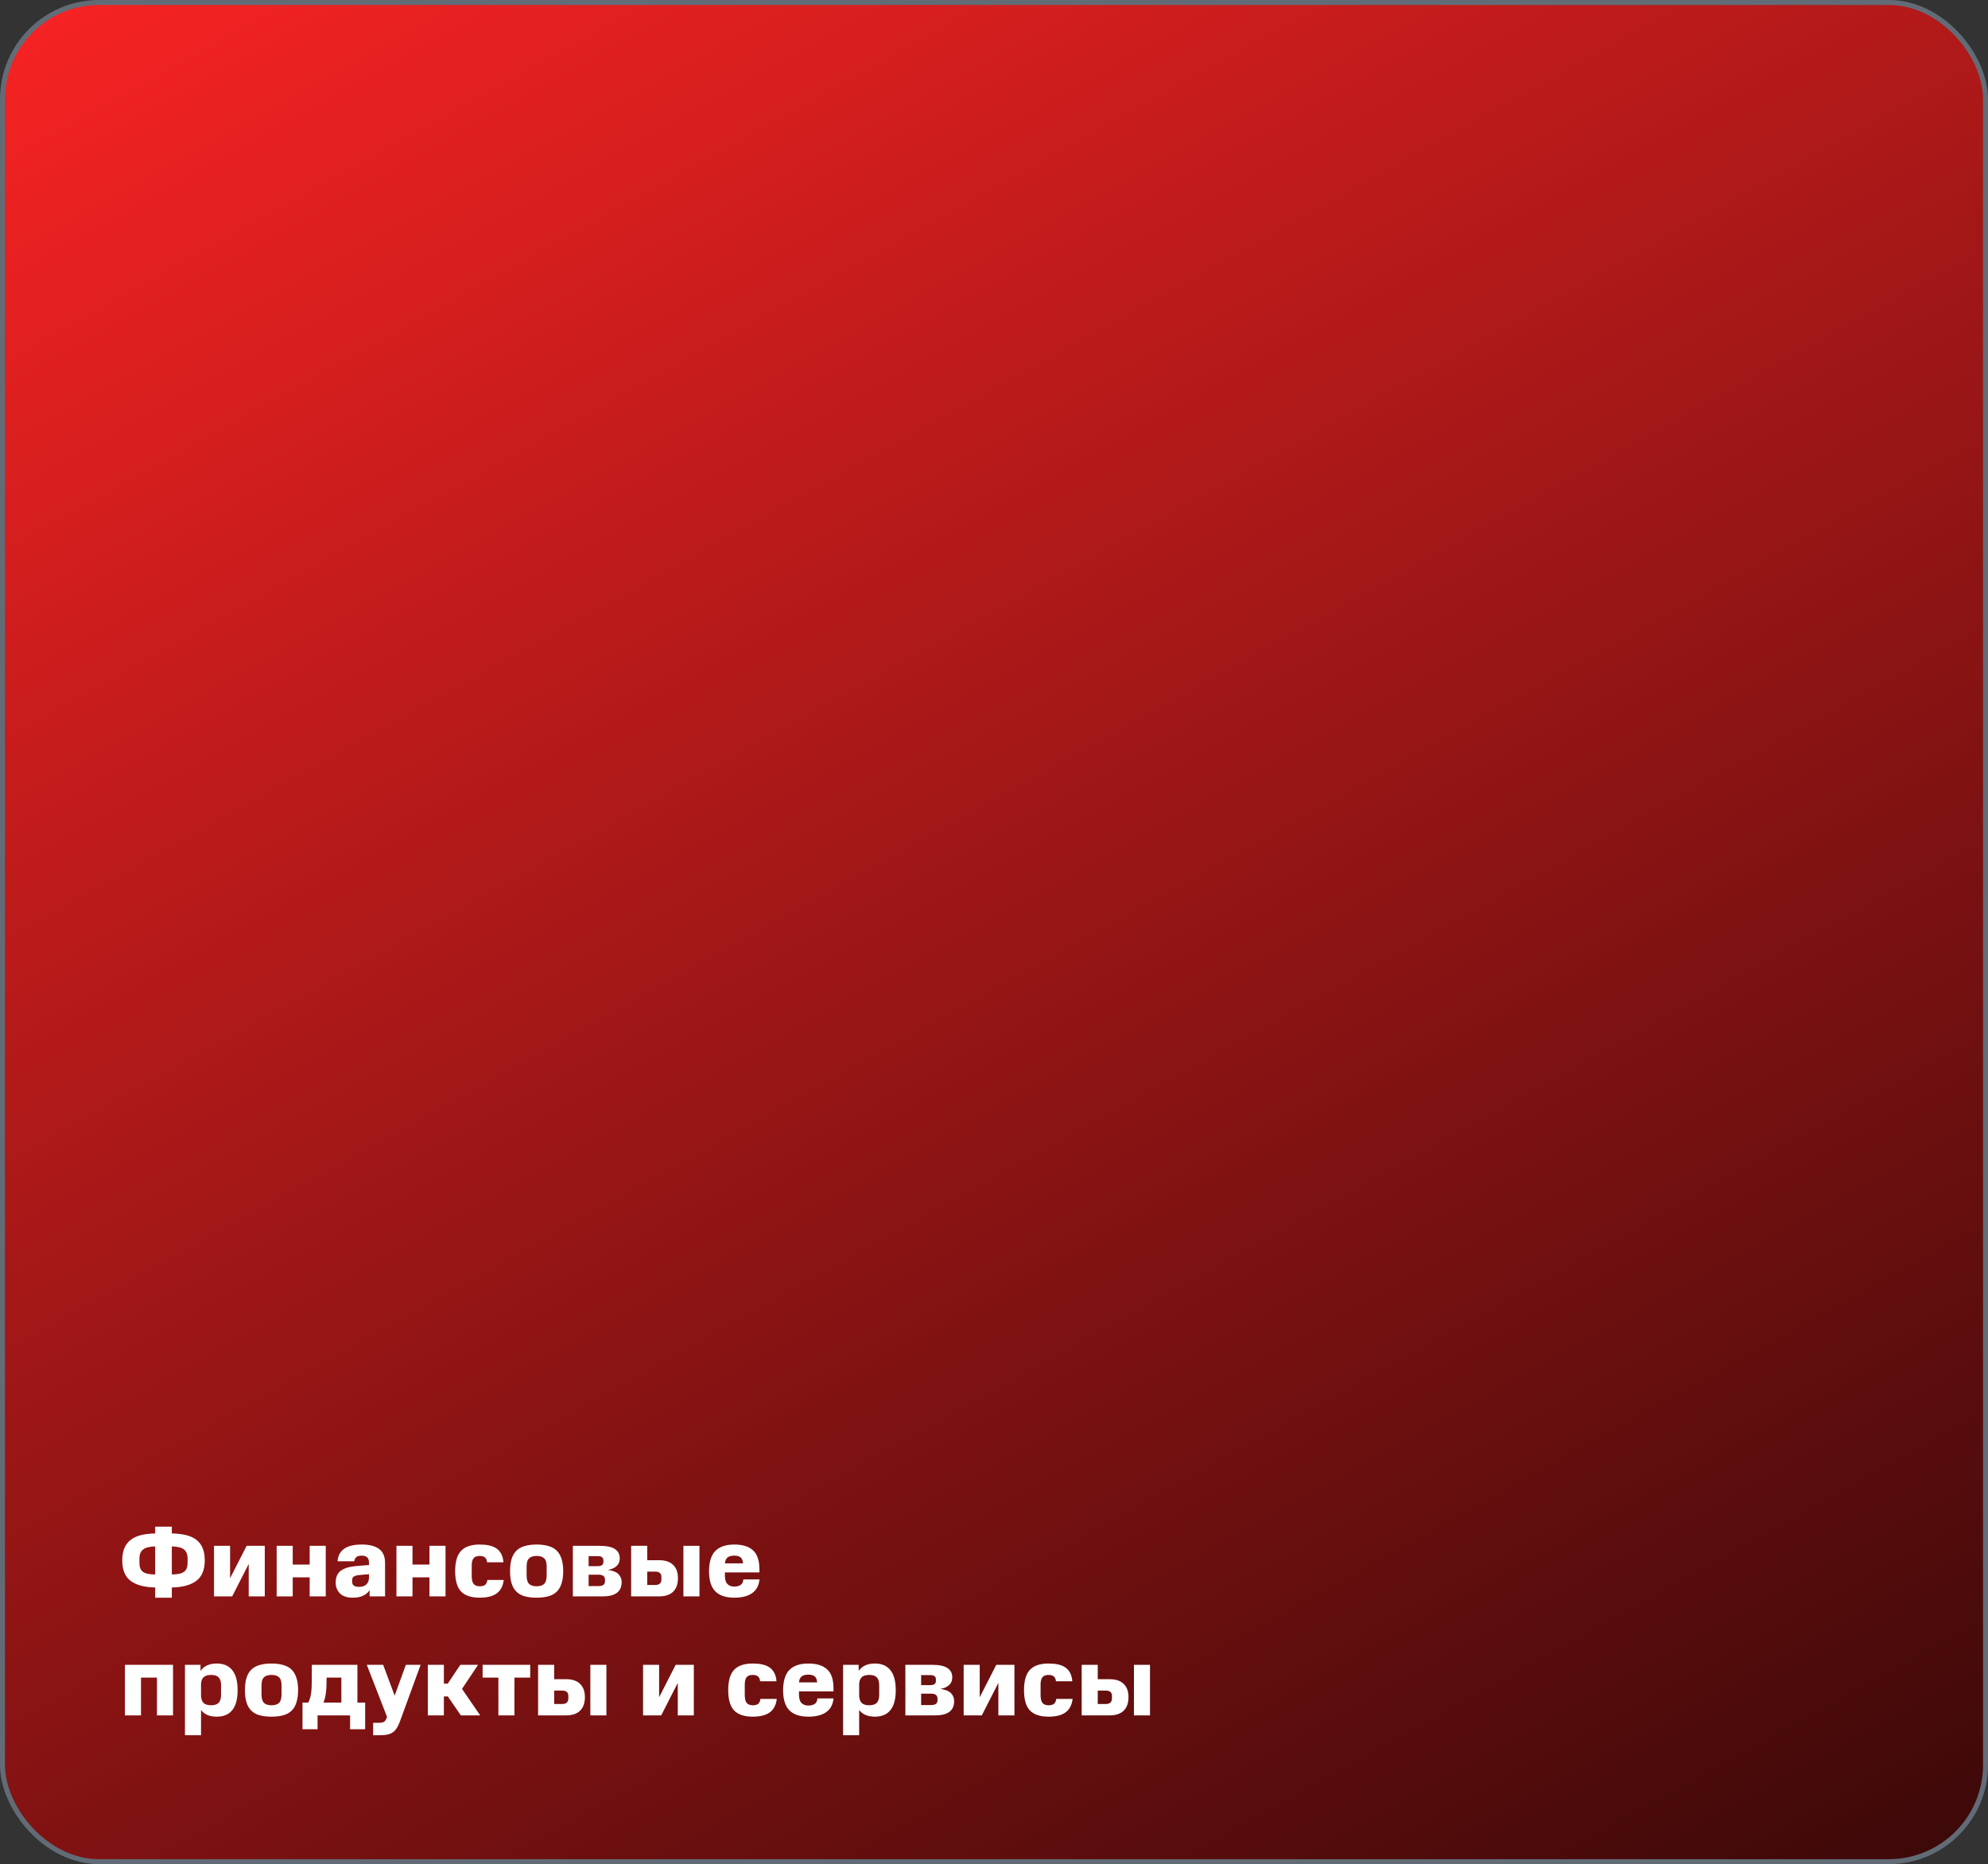 <?xml version="1.0" encoding="UTF-8"?> <svg xmlns="http://www.w3.org/2000/svg" width="401" height="376" viewBox="0 0 401 376" fill="none"><rect x="0" y="0" width="401" height="376" fill="#333333" stroke="none"/> <rect x="0.5" y="0.5" width="400" height="375" rx="19.5" fill="url(#paint0_linear_603_46748)"></rect> <path d="M34.66 322.26H31.3V320.2C29.127 320.16 27.473 319.713 26.34 318.86C25.22 318.007 24.66 316.64 24.66 314.76C24.66 313.787 24.8 312.96 25.08 312.28C25.373 311.587 25.8 311.027 26.36 310.6C26.92 310.16 27.613 309.84 28.44 309.64C29.267 309.44 30.22 309.327 31.3 309.3V307.94H34.66V309.3C35.753 309.327 36.713 309.44 37.54 309.64C38.367 309.84 39.06 310.16 39.62 310.6C40.18 311.027 40.6 311.587 40.88 312.28C41.16 312.96 41.3 313.787 41.3 314.76C41.3 316.64 40.733 318.007 39.6 318.86C38.48 319.713 36.833 320.16 34.66 320.2V322.26ZM31.3 311.92C30.14 311.947 29.32 312.16 28.84 312.56C28.36 312.947 28.12 313.547 28.12 314.36V315.16C28.12 315.6 28.173 315.973 28.28 316.28C28.387 316.587 28.56 316.833 28.8 317.02C29.053 317.207 29.38 317.347 29.78 317.44C30.193 317.52 30.7 317.567 31.3 317.58V311.92ZM34.66 317.58C35.26 317.567 35.76 317.52 36.16 317.44C36.573 317.347 36.9 317.207 37.14 317.02C37.393 316.833 37.573 316.587 37.68 316.28C37.787 315.973 37.84 315.6 37.84 315.16V314.36C37.84 313.533 37.6 312.927 37.12 312.54C36.653 312.153 35.833 311.947 34.66 311.92V317.58ZM50.169 322V315.46L46.829 322H43.169V311.8H46.409V318.34L49.749 311.8H53.409V322H50.169ZM62.465 322V318.16H59.045V322H55.806V311.8H59.045V315.58H62.465V311.8H65.706V322H62.465ZM67.71 319.2C67.71 318.12 68.057 317.327 68.75 316.82C69.457 316.3 70.543 315.98 72.01 315.86L74.43 315.68V315.26C74.43 314.713 74.31 314.333 74.07 314.12C73.83 313.893 73.47 313.78 72.99 313.78C72.497 313.78 72.13 313.873 71.89 314.06C71.663 314.247 71.517 314.533 71.45 314.92H68.09C68.17 313.813 68.61 312.973 69.41 312.4C70.21 311.827 71.397 311.54 72.97 311.54C74.517 311.54 75.683 311.84 76.47 312.44C77.27 313.027 77.67 313.967 77.67 315.26V322H74.55V320.76C74.204 321.253 73.757 321.627 73.21 321.88C72.663 322.133 71.97 322.26 71.13 322.26C70.01 322.26 69.157 321.973 68.57 321.4C67.997 320.827 67.71 320.093 67.71 319.2ZM72.39 320.08C73.057 320.08 73.564 319.913 73.91 319.58C74.257 319.247 74.43 318.773 74.43 318.16V317.52L72.43 317.7C71.963 317.74 71.61 317.84 71.37 318C71.144 318.147 71.03 318.393 71.03 318.74V319.06C71.03 319.74 71.484 320.08 72.39 320.08ZM86.626 322V318.16H83.206V322H79.966V311.8H83.206V315.58H86.626V311.8H89.866V322H86.626ZM101.61 318.68C101.464 319.893 100.997 320.793 100.21 321.38C99.424 321.967 98.27 322.26 96.75 322.26C95.057 322.26 93.81 321.847 93.01 321.02C92.21 320.193 91.81 318.82 91.81 316.9C91.81 315.007 92.21 313.64 93.01 312.8C93.81 311.96 95.057 311.54 96.75 311.54C97.457 311.54 98.09 311.6 98.65 311.72C99.224 311.84 99.717 312.04 100.13 312.32C100.544 312.6 100.87 312.973 101.11 313.44C101.35 313.893 101.497 314.453 101.55 315.12H98.25C98.21 314.693 98.07 314.373 97.83 314.16C97.604 313.947 97.244 313.84 96.75 313.84C96.19 313.84 95.784 313.993 95.53 314.3C95.277 314.607 95.15 315.1 95.15 315.78V317.9C95.15 318.62 95.277 319.147 95.53 319.48C95.797 319.8 96.204 319.96 96.75 319.96C97.257 319.96 97.63 319.86 97.87 319.66C98.11 319.447 98.257 319.12 98.31 318.68H101.61ZM108.245 322.26C107.325 322.26 106.525 322.167 105.845 321.98C105.178 321.793 104.625 321.487 104.185 321.06C103.745 320.633 103.418 320.08 103.205 319.4C102.991 318.72 102.885 317.887 102.885 316.9C102.885 315.927 102.991 315.1 103.205 314.42C103.418 313.74 103.745 313.187 104.185 312.76C104.625 312.333 105.178 312.027 105.845 311.84C106.525 311.64 107.325 311.54 108.245 311.54C109.151 311.54 109.938 311.64 110.605 311.84C111.285 312.027 111.845 312.333 112.285 312.76C112.725 313.187 113.051 313.74 113.265 314.42C113.491 315.1 113.605 315.927 113.605 316.9C113.605 317.887 113.491 318.72 113.265 319.4C113.051 320.08 112.725 320.633 112.285 321.06C111.845 321.487 111.285 321.793 110.605 321.98C109.938 322.167 109.151 322.26 108.245 322.26ZM108.245 319.96C108.925 319.96 109.431 319.8 109.765 319.48C110.098 319.147 110.265 318.58 110.265 317.78V315.92C110.265 315.16 110.098 314.627 109.765 314.32C109.431 314 108.925 313.84 108.245 313.84C107.565 313.84 107.058 314 106.725 314.32C106.391 314.627 106.225 315.16 106.225 315.92V317.78C106.225 318.58 106.391 319.147 106.725 319.48C107.058 319.8 107.565 319.96 108.245 319.96ZM125.392 319.12C125.392 321.04 124.118 322 121.572 322H115.552V311.8H120.852C122.358 311.8 123.425 312.02 124.052 312.46C124.692 312.9 125.012 313.513 125.012 314.3C125.012 314.54 124.978 314.787 124.912 315.04C124.845 315.28 124.718 315.507 124.532 315.72C124.358 315.92 124.118 316.107 123.812 316.28C123.505 316.44 123.112 316.567 122.632 316.66C123.645 316.807 124.358 317.1 124.772 317.54C125.185 317.98 125.392 318.507 125.392 319.12ZM122.032 318.6C122.032 317.947 121.592 317.62 120.712 317.62H118.732V319.92H120.712C121.152 319.92 121.478 319.847 121.692 319.7C121.918 319.54 122.032 319.287 122.032 318.94V318.6ZM121.712 314.76C121.712 314.467 121.625 314.247 121.452 314.1C121.278 313.953 120.978 313.88 120.552 313.88H118.732V315.9H120.552C120.978 315.9 121.278 315.827 121.452 315.68C121.625 315.533 121.712 315.32 121.712 315.04V314.76ZM127.309 311.8H130.549V314.7H132.929C134.183 314.7 135.129 315.013 135.769 315.64C136.423 316.267 136.749 317.153 136.749 318.3C136.749 319.513 136.423 320.433 135.769 321.06C135.129 321.687 134.183 322 132.929 322H127.309V311.8ZM133.409 318.06C133.409 317.687 133.303 317.42 133.089 317.26C132.876 317.087 132.576 317 132.189 317H130.549V319.7H132.189C133.003 319.7 133.409 319.32 133.409 318.56V318.06ZM137.849 322V311.8H141.089V322H137.849ZM148.121 320.02C148.628 320.02 149.048 319.913 149.381 319.7C149.715 319.487 149.901 319.113 149.941 318.58H153.201C153.055 319.86 152.541 320.793 151.661 321.38C150.795 321.967 149.615 322.26 148.121 322.26C146.401 322.26 145.121 321.833 144.281 320.98C143.441 320.127 143.021 318.78 143.021 316.94C143.021 315.073 143.441 313.707 144.281 312.84C145.135 311.973 146.415 311.54 148.121 311.54C149.788 311.54 151.048 311.933 151.901 312.72C152.755 313.493 153.181 314.767 153.181 316.54V317.16H146.221V317.78C146.221 318.58 146.388 319.153 146.721 319.5C147.055 319.847 147.521 320.02 148.121 320.02ZM148.101 313.78C147.515 313.78 147.068 313.9 146.761 314.14C146.455 314.38 146.275 314.78 146.221 315.34H149.881C149.841 314.767 149.681 314.367 149.401 314.14C149.121 313.9 148.688 313.78 148.101 313.78ZM31.66 346V338.38H28.44V346H25.2V335.8H34.9V346H31.66ZM37.309 350V335.8H40.449V337.04C41.129 336.04 42.223 335.54 43.729 335.54C45.103 335.54 46.143 335.987 46.849 336.88C47.569 337.76 47.929 339.113 47.929 340.94C47.929 342.7 47.576 344.027 46.869 344.92C46.163 345.813 45.116 346.26 43.729 346.26C42.289 346.26 41.229 345.813 40.549 344.92V350H37.309ZM42.569 343.96C43.276 343.96 43.789 343.793 44.109 343.46C44.429 343.113 44.589 342.58 44.589 341.86V339.84C44.589 339.173 44.429 338.673 44.109 338.34C43.789 338.007 43.283 337.84 42.589 337.84C41.896 337.84 41.389 337.993 41.069 338.3C40.749 338.607 40.576 339.06 40.549 339.66V341.86C40.549 342.58 40.709 343.113 41.029 343.46C41.349 343.793 41.863 343.96 42.569 343.96ZM54.768 346.26C53.848 346.26 53.048 346.167 52.368 345.98C51.701 345.793 51.148 345.487 50.708 345.06C50.268 344.633 49.941 344.08 49.728 343.4C49.515 342.72 49.408 341.887 49.408 340.9C49.408 339.927 49.515 339.1 49.728 338.42C49.941 337.74 50.268 337.187 50.708 336.76C51.148 336.333 51.701 336.027 52.368 335.84C53.048 335.64 53.848 335.54 54.768 335.54C55.675 335.54 56.461 335.64 57.128 335.84C57.808 336.027 58.368 336.333 58.808 336.76C59.248 337.187 59.575 337.74 59.788 338.42C60.015 339.1 60.128 339.927 60.128 340.9C60.128 341.887 60.015 342.72 59.788 343.4C59.575 344.08 59.248 344.633 58.808 345.06C58.368 345.487 57.808 345.793 57.128 345.98C56.461 346.167 55.675 346.26 54.768 346.26ZM54.768 343.96C55.448 343.96 55.955 343.8 56.288 343.48C56.621 343.147 56.788 342.58 56.788 341.78V339.92C56.788 339.16 56.621 338.627 56.288 338.32C55.955 338 55.448 337.84 54.768 337.84C54.088 337.84 53.581 338 53.248 338.32C52.915 338.627 52.748 339.16 52.748 339.92V341.78C52.748 342.58 52.915 343.147 53.248 343.48C53.581 343.8 54.088 343.96 54.768 343.96ZM61.015 343.42H62.175C62.442 342.94 62.628 342.34 62.735 341.62C62.842 340.9 62.895 340.007 62.895 338.94V335.8H72.095V343.42H73.655V348.8H70.615V346H64.055V348.8H61.015V343.42ZM65.875 338.38V338.96C65.875 340.013 65.822 340.9 65.715 341.62C65.622 342.34 65.462 342.94 65.235 343.42H68.855V338.38H65.875ZM76.226 347.5C76.519 347.5 76.759 347.487 76.946 347.46C77.146 347.433 77.313 347.38 77.446 347.3C77.579 347.22 77.693 347.1 77.786 346.94C77.879 346.793 77.966 346.6 78.046 346.36L78.066 346.3L73.986 335.8H77.286L79.606 342.02L81.866 335.8H84.846L80.686 347.18C80.486 347.74 80.266 348.2 80.026 348.56C79.799 348.933 79.533 349.22 79.226 349.42C78.933 349.633 78.586 349.78 78.186 349.86C77.799 349.953 77.333 350 76.786 350H75.266V347.5H76.226ZM86.294 346V335.8H89.534V339.6H90.314L92.854 335.8H96.434L93.194 340.66L96.854 346H92.954L90.334 342.18H89.534V346H86.294ZM103.769 338.38V346H100.529V338.38H97.349V335.8H106.949V338.38H103.769ZM108.54 335.8H111.78V338.7H114.16C115.413 338.7 116.36 339.013 117 339.64C117.653 340.267 117.98 341.153 117.98 342.3C117.98 343.513 117.653 344.433 117 345.06C116.36 345.687 115.413 346 114.16 346H108.54V335.8ZM114.64 342.06C114.64 341.687 114.533 341.42 114.32 341.26C114.107 341.087 113.807 341 113.42 341H111.78V343.7H113.42C114.233 343.7 114.64 343.32 114.64 342.56V342.06ZM119.08 346V335.8H122.32V346H119.08ZM136.712 346V339.46L133.372 346H129.712V335.8H132.952V342.34L136.292 335.8H139.952V346H136.712ZM156.688 342.68C156.542 343.893 156.075 344.793 155.288 345.38C154.502 345.967 153.348 346.26 151.828 346.26C150.135 346.26 148.888 345.847 148.088 345.02C147.288 344.193 146.888 342.82 146.888 340.9C146.888 339.007 147.288 337.64 148.088 336.8C148.888 335.96 150.135 335.54 151.828 335.54C152.535 335.54 153.168 335.6 153.728 335.72C154.302 335.84 154.795 336.04 155.208 336.32C155.622 336.6 155.948 336.973 156.188 337.44C156.428 337.893 156.575 338.453 156.628 339.12H153.328C153.288 338.693 153.148 338.373 152.908 338.16C152.682 337.947 152.322 337.84 151.828 337.84C151.268 337.84 150.862 337.993 150.608 338.3C150.355 338.607 150.228 339.1 150.228 339.78V341.9C150.228 342.62 150.355 343.147 150.608 343.48C150.875 343.8 151.282 343.96 151.828 343.96C152.335 343.96 152.708 343.86 152.948 343.66C153.188 343.447 153.335 343.12 153.388 342.68H156.688ZM163.063 344.02C163.569 344.02 163.989 343.913 164.323 343.7C164.656 343.487 164.843 343.113 164.883 342.58H168.143C167.996 343.86 167.483 344.793 166.603 345.38C165.736 345.967 164.556 346.26 163.063 346.26C161.343 346.26 160.063 345.833 159.223 344.98C158.383 344.127 157.963 342.78 157.963 340.94C157.963 339.073 158.383 337.707 159.223 336.84C160.076 335.973 161.356 335.54 163.063 335.54C164.729 335.54 165.989 335.933 166.843 336.72C167.696 337.493 168.123 338.767 168.123 340.54V341.16H161.163V341.78C161.163 342.58 161.329 343.153 161.663 343.5C161.996 343.847 162.463 344.02 163.063 344.02ZM163.043 337.78C162.456 337.78 162.009 337.9 161.703 338.14C161.396 338.38 161.216 338.78 161.163 339.34H164.823C164.783 338.767 164.623 338.367 164.343 338.14C164.063 337.9 163.629 337.78 163.043 337.78ZM170.063 350V335.8H173.203V337.04C173.883 336.04 174.977 335.54 176.483 335.54C177.857 335.54 178.897 335.987 179.603 336.88C180.323 337.76 180.683 339.113 180.683 340.94C180.683 342.7 180.33 344.027 179.623 344.92C178.917 345.813 177.87 346.26 176.483 346.26C175.043 346.26 173.983 345.813 173.303 344.92V350H170.063ZM175.323 343.96C176.03 343.96 176.543 343.793 176.863 343.46C177.183 343.113 177.343 342.58 177.343 341.86V339.84C177.343 339.173 177.183 338.673 176.863 338.34C176.543 338.007 176.037 337.84 175.343 337.84C174.65 337.84 174.143 337.993 173.823 338.3C173.503 338.607 173.33 339.06 173.303 339.66V341.86C173.303 342.58 173.463 343.113 173.783 343.46C174.103 343.793 174.617 343.96 175.323 343.96ZM192.462 343.12C192.462 345.04 191.189 346 188.642 346H182.622V335.8H187.922C189.429 335.8 190.495 336.02 191.122 336.46C191.762 336.9 192.082 337.513 192.082 338.3C192.082 338.54 192.049 338.787 191.982 339.04C191.915 339.28 191.789 339.507 191.602 339.72C191.429 339.92 191.189 340.107 190.882 340.28C190.575 340.44 190.182 340.567 189.702 340.66C190.715 340.807 191.429 341.1 191.842 341.54C192.255 341.98 192.462 342.507 192.462 343.12ZM189.102 342.6C189.102 341.947 188.662 341.62 187.782 341.62H185.802V343.92H187.782C188.222 343.92 188.549 343.847 188.762 343.7C188.989 343.54 189.102 343.287 189.102 342.94V342.6ZM188.782 338.76C188.782 338.467 188.695 338.247 188.522 338.1C188.349 337.953 188.049 337.88 187.622 337.88H185.802V339.9H187.622C188.049 339.9 188.349 339.827 188.522 339.68C188.695 339.533 188.782 339.32 188.782 339.04V338.76ZM201.38 346V339.46L198.04 346H194.38V335.8H197.62V342.34L200.96 335.8H204.62V346H201.38ZM216.356 342.68C216.21 343.893 215.743 344.793 214.956 345.38C214.17 345.967 213.016 346.26 211.496 346.26C209.803 346.26 208.556 345.847 207.756 345.02C206.956 344.193 206.556 342.82 206.556 340.9C206.556 339.007 206.956 337.64 207.756 336.8C208.556 335.96 209.803 335.54 211.496 335.54C212.203 335.54 212.836 335.6 213.396 335.72C213.97 335.84 214.463 336.04 214.876 336.32C215.29 336.6 215.616 336.973 215.856 337.44C216.096 337.893 216.243 338.453 216.296 339.12H212.996C212.956 338.693 212.816 338.373 212.576 338.16C212.35 337.947 211.99 337.84 211.496 337.84C210.936 337.84 210.53 337.993 210.276 338.3C210.023 338.607 209.896 339.1 209.896 339.78V341.9C209.896 342.62 210.023 343.147 210.276 343.48C210.543 343.8 210.95 343.96 211.496 343.96C212.003 343.96 212.376 343.86 212.616 343.66C212.856 343.447 213.003 343.12 213.056 342.68H216.356ZM218.188 335.8H221.428V338.7H223.808C225.062 338.7 226.008 339.013 226.648 339.64C227.302 340.267 227.628 341.153 227.628 342.3C227.628 343.513 227.302 344.433 226.648 345.06C226.008 345.687 225.062 346 223.808 346H218.188V335.8ZM224.288 342.06C224.288 341.687 224.182 341.42 223.968 341.26C223.755 341.087 223.455 341 223.068 341H221.428V343.7H223.068C223.882 343.7 224.288 343.32 224.288 342.56V342.06ZM228.728 346V335.8H231.968V346H228.728Z" fill="white"></path> <rect x="0.5" y="0.5" width="400" height="375" rx="19.5" stroke="#626C77"></rect> <defs> <linearGradient id="paint0_linear_603_46748" x1="78.5" y1="-66.138" x2="421.887" y2="550.812" gradientUnits="userSpaceOnUse"> <stop stop-color="#FF2424"></stop> <stop offset="1"></stop> </linearGradient> </defs> </svg> 